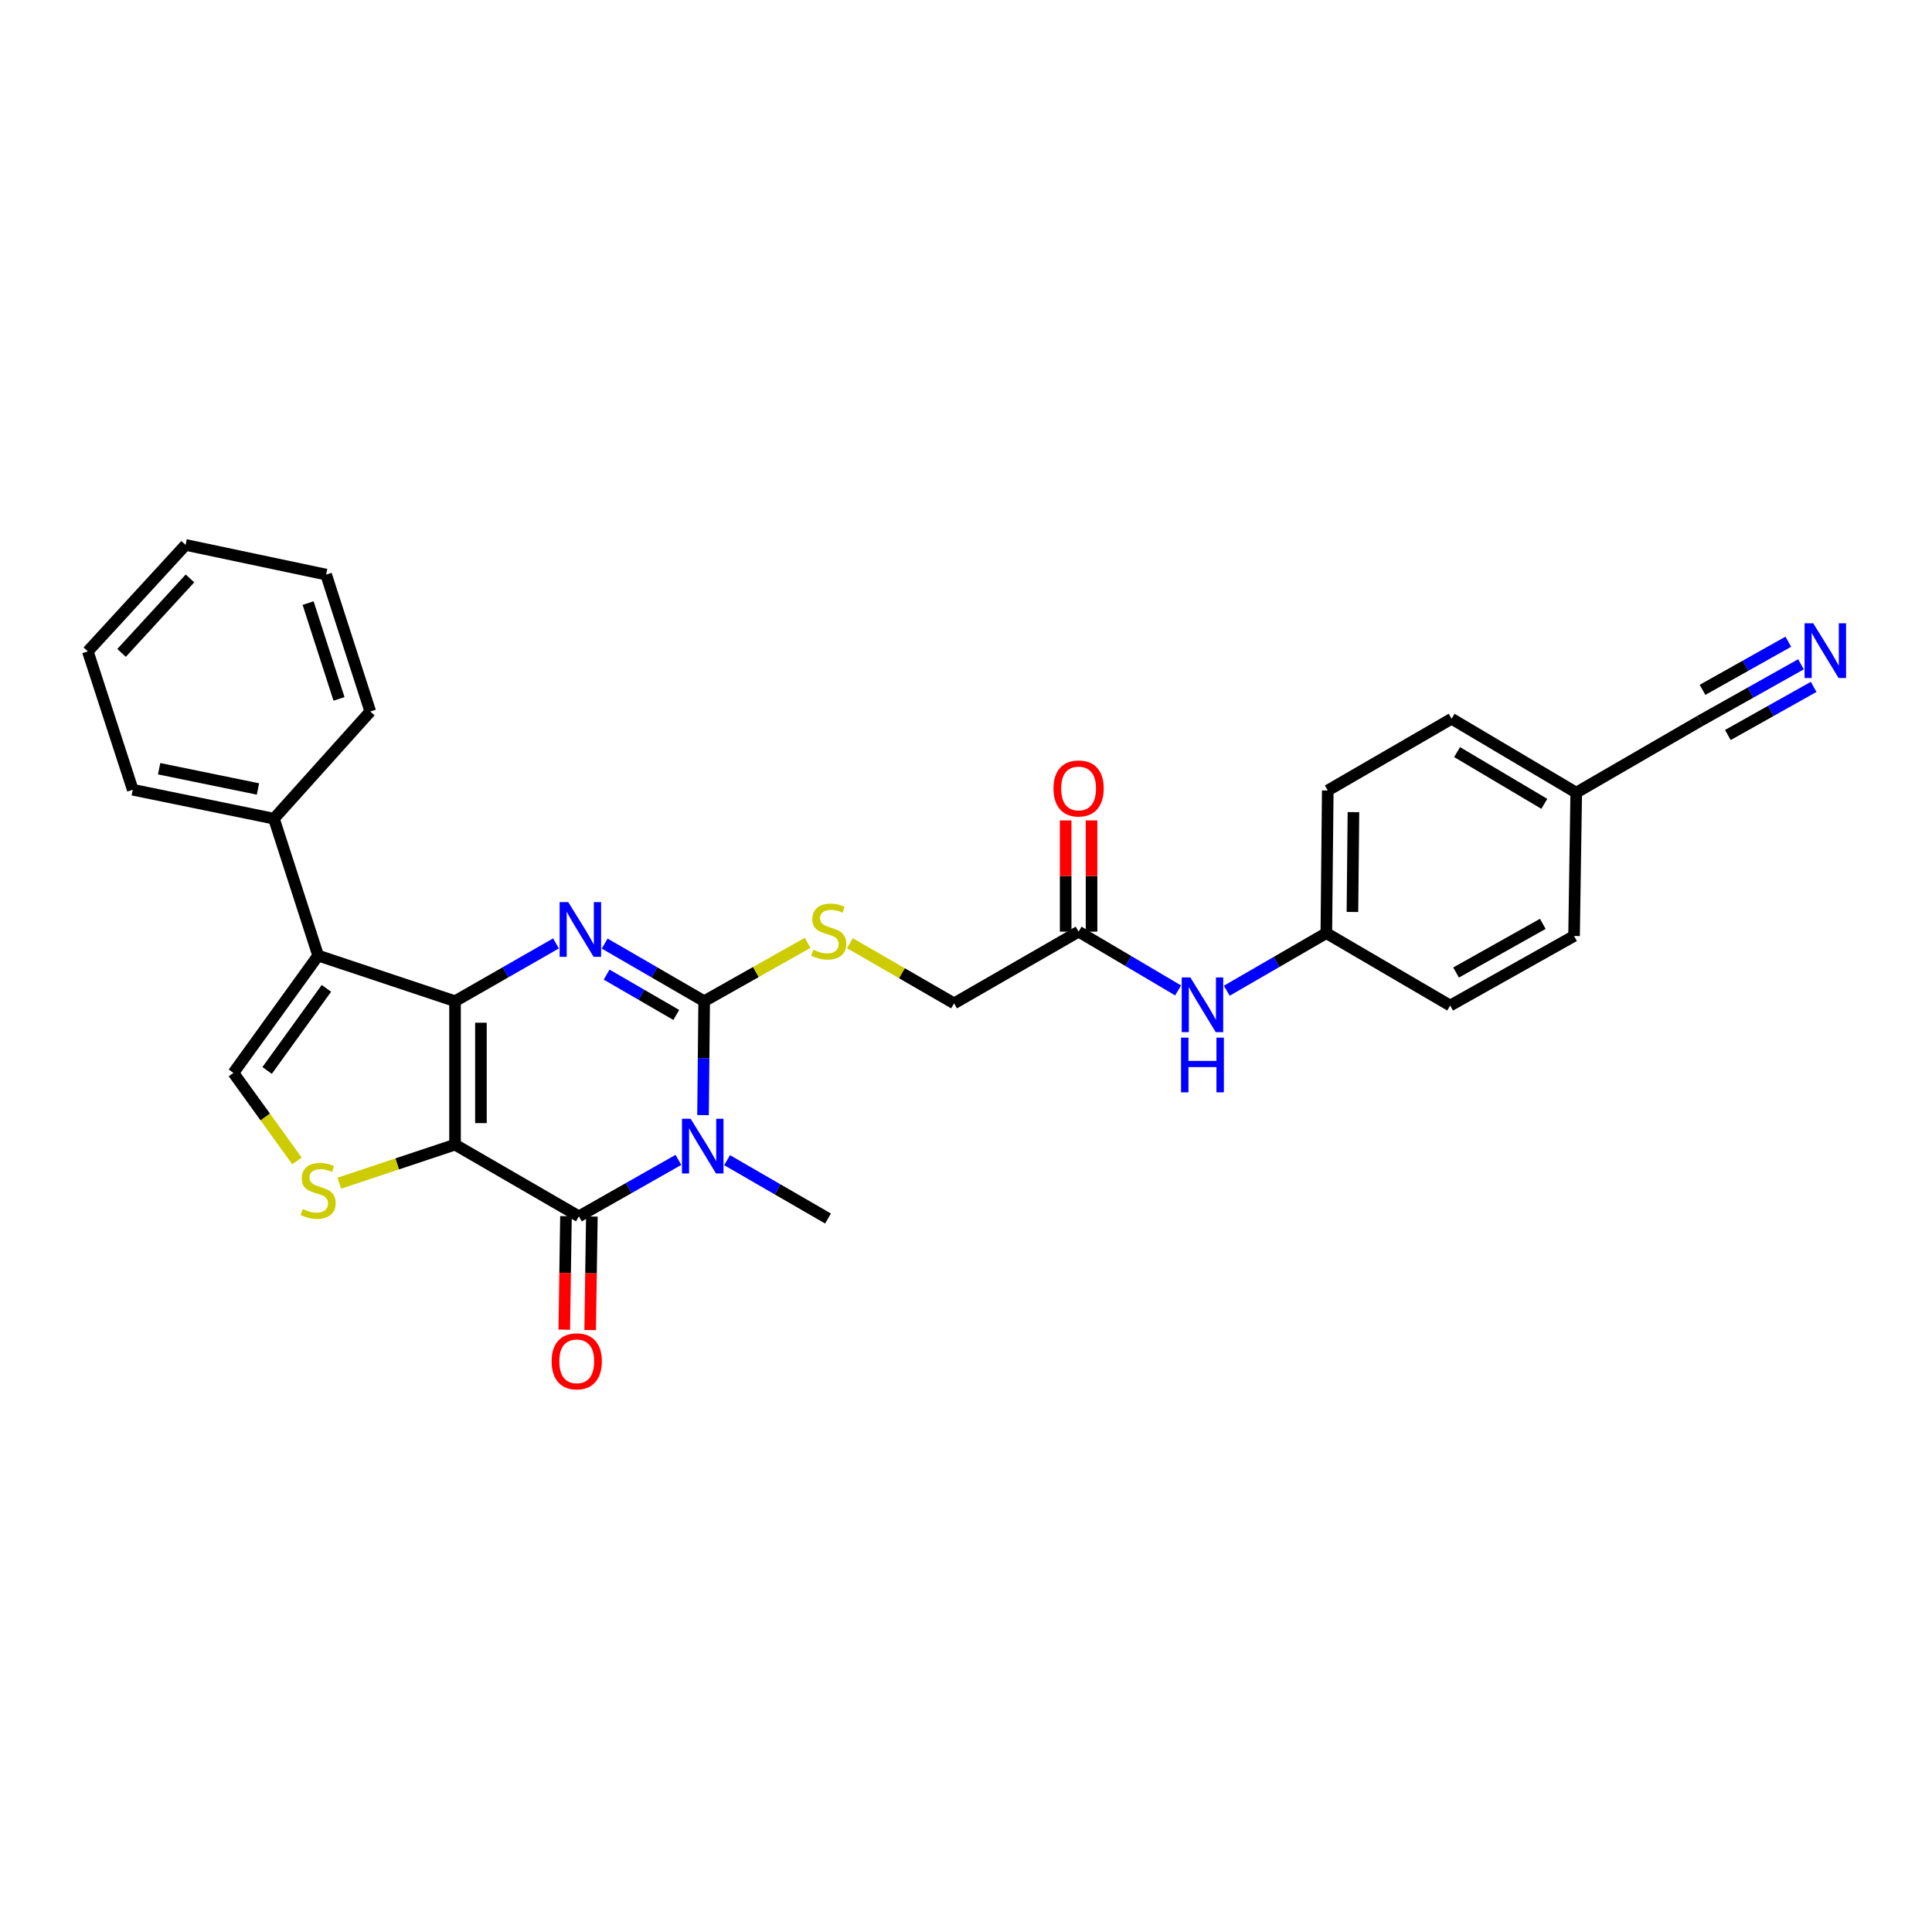 <?xml version='1.0' encoding='iso-8859-1'?>
<svg version='1.1' baseProfile='full'
              xmlns='http://www.w3.org/2000/svg'
                      xmlns:rdkit='http://www.rdkit.org/xml'
                      xmlns:xlink='http://www.w3.org/1999/xlink'
                  xml:space='preserve'
width='1000px' height='1000px' viewBox='0 0 1000 1000'>
<!-- END OF HEADER -->
<rect style='opacity:1.0;fill:#FFFFFF;stroke:none' width='1000' height='1000' x='0' y='0'> </rect>
<path class='bond-0' d='M 235.523,592.458 L 235.523,518.217' style='fill:none;fill-rule:evenodd;stroke:#000000;stroke-width:6px;stroke-linecap:butt;stroke-linejoin:miter;stroke-opacity:1' />
<path class='bond-0' d='M 248.924,581.322 L 248.924,529.353' style='fill:none;fill-rule:evenodd;stroke:#000000;stroke-width:6px;stroke-linecap:butt;stroke-linejoin:miter;stroke-opacity:1' />
<path class='bond-4' d='M 235.523,592.458 L 299.646,629.578' style='fill:none;fill-rule:evenodd;stroke:#000000;stroke-width:6px;stroke-linecap:butt;stroke-linejoin:miter;stroke-opacity:1' />
<path class='bond-6' d='M 235.523,592.458 L 205.57,602.438' style='fill:none;fill-rule:evenodd;stroke:#000000;stroke-width:6px;stroke-linecap:butt;stroke-linejoin:miter;stroke-opacity:1' />
<path class='bond-6' d='M 205.57,602.438 L 175.617,612.418' style='fill:none;fill-rule:evenodd;stroke:#CCCC00;stroke-width:6px;stroke-linecap:butt;stroke-linejoin:miter;stroke-opacity:1' />
<path class='bond-2' d='M 235.523,518.217 L 261.652,503.265' style='fill:none;fill-rule:evenodd;stroke:#000000;stroke-width:6px;stroke-linecap:butt;stroke-linejoin:miter;stroke-opacity:1' />
<path class='bond-2' d='M 261.652,503.265 L 287.782,488.312' style='fill:none;fill-rule:evenodd;stroke:#0000FF;stroke-width:6px;stroke-linecap:butt;stroke-linejoin:miter;stroke-opacity:1' />
<path class='bond-5' d='M 235.523,518.217 L 164.67,494.609' style='fill:none;fill-rule:evenodd;stroke:#000000;stroke-width:6px;stroke-linecap:butt;stroke-linejoin:miter;stroke-opacity:1' />
<path class='bond-1' d='M 351.149,600.356 L 325.397,614.967' style='fill:none;fill-rule:evenodd;stroke:#0000FF;stroke-width:6px;stroke-linecap:butt;stroke-linejoin:miter;stroke-opacity:1' />
<path class='bond-1' d='M 325.397,614.967 L 299.646,629.578' style='fill:none;fill-rule:evenodd;stroke:#000000;stroke-width:6px;stroke-linecap:butt;stroke-linejoin:miter;stroke-opacity:1' />
<path class='bond-3' d='M 363.89,577.182 L 364.183,547.7' style='fill:none;fill-rule:evenodd;stroke:#0000FF;stroke-width:6px;stroke-linecap:butt;stroke-linejoin:miter;stroke-opacity:1' />
<path class='bond-3' d='M 364.183,547.7 L 364.476,518.217' style='fill:none;fill-rule:evenodd;stroke:#000000;stroke-width:6px;stroke-linecap:butt;stroke-linejoin:miter;stroke-opacity:1' />
<path class='bond-17' d='M 376.344,600.507 L 402.464,615.605' style='fill:none;fill-rule:evenodd;stroke:#0000FF;stroke-width:6px;stroke-linecap:butt;stroke-linejoin:miter;stroke-opacity:1' />
<path class='bond-17' d='M 402.464,615.605 L 428.584,630.702' style='fill:none;fill-rule:evenodd;stroke:#000000;stroke-width:6px;stroke-linecap:butt;stroke-linejoin:miter;stroke-opacity:1' />
<path class='bond-30' d='M 312.982,488.39 L 338.729,503.304' style='fill:none;fill-rule:evenodd;stroke:#0000FF;stroke-width:6px;stroke-linecap:butt;stroke-linejoin:miter;stroke-opacity:1' />
<path class='bond-30' d='M 338.729,503.304 L 364.476,518.217' style='fill:none;fill-rule:evenodd;stroke:#000000;stroke-width:6px;stroke-linecap:butt;stroke-linejoin:miter;stroke-opacity:1' />
<path class='bond-30' d='M 313.989,504.46 L 332.012,514.9' style='fill:none;fill-rule:evenodd;stroke:#0000FF;stroke-width:6px;stroke-linecap:butt;stroke-linejoin:miter;stroke-opacity:1' />
<path class='bond-30' d='M 332.012,514.9 L 350.035,525.339' style='fill:none;fill-rule:evenodd;stroke:#000000;stroke-width:6px;stroke-linecap:butt;stroke-linejoin:miter;stroke-opacity:1' />
<path class='bond-8' d='M 364.476,518.217 L 391.247,503.119' style='fill:none;fill-rule:evenodd;stroke:#000000;stroke-width:6px;stroke-linecap:butt;stroke-linejoin:miter;stroke-opacity:1' />
<path class='bond-8' d='M 391.247,503.119 L 418.018,488.021' style='fill:none;fill-rule:evenodd;stroke:#CCCC00;stroke-width:6px;stroke-linecap:butt;stroke-linejoin:miter;stroke-opacity:1' />
<path class='bond-12' d='M 292.946,629.477 L 292.505,658.858' style='fill:none;fill-rule:evenodd;stroke:#000000;stroke-width:6px;stroke-linecap:butt;stroke-linejoin:miter;stroke-opacity:1' />
<path class='bond-12' d='M 292.505,658.858 L 292.065,688.239' style='fill:none;fill-rule:evenodd;stroke:#FF0000;stroke-width:6px;stroke-linecap:butt;stroke-linejoin:miter;stroke-opacity:1' />
<path class='bond-12' d='M 306.345,629.678 L 305.905,659.059' style='fill:none;fill-rule:evenodd;stroke:#000000;stroke-width:6px;stroke-linecap:butt;stroke-linejoin:miter;stroke-opacity:1' />
<path class='bond-12' d='M 305.905,659.059 L 305.464,688.44' style='fill:none;fill-rule:evenodd;stroke:#FF0000;stroke-width:6px;stroke-linecap:butt;stroke-linejoin:miter;stroke-opacity:1' />
<path class='bond-13' d='M 164.67,494.609 L 141.799,423.749' style='fill:none;fill-rule:evenodd;stroke:#000000;stroke-width:6px;stroke-linecap:butt;stroke-linejoin:miter;stroke-opacity:1' />
<path class='bond-29' d='M 164.67,494.609 L 120.819,555.33' style='fill:none;fill-rule:evenodd;stroke:#000000;stroke-width:6px;stroke-linecap:butt;stroke-linejoin:miter;stroke-opacity:1' />
<path class='bond-29' d='M 168.956,511.563 L 138.261,554.068' style='fill:none;fill-rule:evenodd;stroke:#000000;stroke-width:6px;stroke-linecap:butt;stroke-linejoin:miter;stroke-opacity:1' />
<path class='bond-7' d='M 153.717,600.895 L 137.268,578.113' style='fill:none;fill-rule:evenodd;stroke:#CCCC00;stroke-width:6px;stroke-linecap:butt;stroke-linejoin:miter;stroke-opacity:1' />
<path class='bond-7' d='M 137.268,578.113 L 120.819,555.33' style='fill:none;fill-rule:evenodd;stroke:#000000;stroke-width:6px;stroke-linecap:butt;stroke-linejoin:miter;stroke-opacity:1' />
<path class='bond-16' d='M 439.902,488.185 L 466.862,503.763' style='fill:none;fill-rule:evenodd;stroke:#CCCC00;stroke-width:6px;stroke-linecap:butt;stroke-linejoin:miter;stroke-opacity:1' />
<path class='bond-16' d='M 466.862,503.763 L 493.823,519.341' style='fill:none;fill-rule:evenodd;stroke:#000000;stroke-width:6px;stroke-linecap:butt;stroke-linejoin:miter;stroke-opacity:1' />
<path class='bond-9' d='M 932.184,343.838 L 906.065,358.492' style='fill:none;fill-rule:evenodd;stroke:#0000FF;stroke-width:6px;stroke-linecap:butt;stroke-linejoin:miter;stroke-opacity:1' />
<path class='bond-9' d='M 906.065,358.492 L 879.945,373.146' style='fill:none;fill-rule:evenodd;stroke:#000000;stroke-width:6px;stroke-linecap:butt;stroke-linejoin:miter;stroke-opacity:1' />
<path class='bond-9' d='M 925.627,332.151 L 903.426,344.607' style='fill:none;fill-rule:evenodd;stroke:#0000FF;stroke-width:6px;stroke-linecap:butt;stroke-linejoin:miter;stroke-opacity:1' />
<path class='bond-9' d='M 903.426,344.607 L 881.224,357.063' style='fill:none;fill-rule:evenodd;stroke:#000000;stroke-width:6px;stroke-linecap:butt;stroke-linejoin:miter;stroke-opacity:1' />
<path class='bond-9' d='M 938.741,355.526 L 916.54,367.981' style='fill:none;fill-rule:evenodd;stroke:#0000FF;stroke-width:6px;stroke-linecap:butt;stroke-linejoin:miter;stroke-opacity:1' />
<path class='bond-9' d='M 916.54,367.981 L 894.338,380.437' style='fill:none;fill-rule:evenodd;stroke:#000000;stroke-width:6px;stroke-linecap:butt;stroke-linejoin:miter;stroke-opacity:1' />
<path class='bond-10' d='M 879.945,373.146 L 815.852,410.274' style='fill:none;fill-rule:evenodd;stroke:#000000;stroke-width:6px;stroke-linecap:butt;stroke-linejoin:miter;stroke-opacity:1' />
<path class='bond-11' d='M 558.281,482.221 L 493.823,519.341' style='fill:none;fill-rule:evenodd;stroke:#000000;stroke-width:6px;stroke-linecap:butt;stroke-linejoin:miter;stroke-opacity:1' />
<path class='bond-14' d='M 558.281,482.221 L 584.035,497.432' style='fill:none;fill-rule:evenodd;stroke:#000000;stroke-width:6px;stroke-linecap:butt;stroke-linejoin:miter;stroke-opacity:1' />
<path class='bond-14' d='M 584.035,497.432 L 609.788,512.643' style='fill:none;fill-rule:evenodd;stroke:#0000FF;stroke-width:6px;stroke-linecap:butt;stroke-linejoin:miter;stroke-opacity:1' />
<path class='bond-15' d='M 564.982,482.221 L 564.982,453.431' style='fill:none;fill-rule:evenodd;stroke:#000000;stroke-width:6px;stroke-linecap:butt;stroke-linejoin:miter;stroke-opacity:1' />
<path class='bond-15' d='M 564.982,453.431 L 564.982,424.64' style='fill:none;fill-rule:evenodd;stroke:#FF0000;stroke-width:6px;stroke-linecap:butt;stroke-linejoin:miter;stroke-opacity:1' />
<path class='bond-15' d='M 551.581,482.221 L 551.581,453.431' style='fill:none;fill-rule:evenodd;stroke:#000000;stroke-width:6px;stroke-linecap:butt;stroke-linejoin:miter;stroke-opacity:1' />
<path class='bond-15' d='M 551.581,453.431 L 551.581,424.64' style='fill:none;fill-rule:evenodd;stroke:#FF0000;stroke-width:6px;stroke-linecap:butt;stroke-linejoin:miter;stroke-opacity:1' />
<path class='bond-24' d='M 141.799,423.749 L 68.712,408.77' style='fill:none;fill-rule:evenodd;stroke:#000000;stroke-width:6px;stroke-linecap:butt;stroke-linejoin:miter;stroke-opacity:1' />
<path class='bond-24' d='M 133.527,408.374 L 82.366,397.889' style='fill:none;fill-rule:evenodd;stroke:#000000;stroke-width:6px;stroke-linecap:butt;stroke-linejoin:miter;stroke-opacity:1' />
<path class='bond-25' d='M 141.799,423.749 L 191.65,368.27' style='fill:none;fill-rule:evenodd;stroke:#000000;stroke-width:6px;stroke-linecap:butt;stroke-linejoin:miter;stroke-opacity:1' />
<path class='bond-19' d='M 634.981,512.799 L 660.743,497.89' style='fill:none;fill-rule:evenodd;stroke:#0000FF;stroke-width:6px;stroke-linecap:butt;stroke-linejoin:miter;stroke-opacity:1' />
<path class='bond-19' d='M 660.743,497.89 L 686.505,482.98' style='fill:none;fill-rule:evenodd;stroke:#000000;stroke-width:6px;stroke-linecap:butt;stroke-linejoin:miter;stroke-opacity:1' />
<path class='bond-18' d='M 815.852,410.274 L 751.342,372.022' style='fill:none;fill-rule:evenodd;stroke:#000000;stroke-width:6px;stroke-linecap:butt;stroke-linejoin:miter;stroke-opacity:1' />
<path class='bond-18' d='M 799.341,416.063 L 754.184,389.286' style='fill:none;fill-rule:evenodd;stroke:#000000;stroke-width:6px;stroke-linecap:butt;stroke-linejoin:miter;stroke-opacity:1' />
<path class='bond-32' d='M 815.852,410.274 L 814.728,484.469' style='fill:none;fill-rule:evenodd;stroke:#000000;stroke-width:6px;stroke-linecap:butt;stroke-linejoin:miter;stroke-opacity:1' />
<path class='bond-22' d='M 686.505,482.98 L 750.598,520.466' style='fill:none;fill-rule:evenodd;stroke:#000000;stroke-width:6px;stroke-linecap:butt;stroke-linejoin:miter;stroke-opacity:1' />
<path class='bond-23' d='M 686.505,482.98 L 687.249,409.149' style='fill:none;fill-rule:evenodd;stroke:#000000;stroke-width:6px;stroke-linecap:butt;stroke-linejoin:miter;stroke-opacity:1' />
<path class='bond-23' d='M 700.016,472.041 L 700.538,420.359' style='fill:none;fill-rule:evenodd;stroke:#000000;stroke-width:6px;stroke-linecap:butt;stroke-linejoin:miter;stroke-opacity:1' />
<path class='bond-20' d='M 814.728,484.469 L 750.598,520.466' style='fill:none;fill-rule:evenodd;stroke:#000000;stroke-width:6px;stroke-linecap:butt;stroke-linejoin:miter;stroke-opacity:1' />
<path class='bond-20' d='M 798.549,478.183 L 753.658,503.38' style='fill:none;fill-rule:evenodd;stroke:#000000;stroke-width:6px;stroke-linecap:butt;stroke-linejoin:miter;stroke-opacity:1' />
<path class='bond-21' d='M 751.342,372.022 L 687.249,409.149' style='fill:none;fill-rule:evenodd;stroke:#000000;stroke-width:6px;stroke-linecap:butt;stroke-linejoin:miter;stroke-opacity:1' />
<path class='bond-26' d='M 68.712,408.77 L 45.455,337.15' style='fill:none;fill-rule:evenodd;stroke:#000000;stroke-width:6px;stroke-linecap:butt;stroke-linejoin:miter;stroke-opacity:1' />
<path class='bond-27' d='M 191.65,368.27 L 168.802,297.409' style='fill:none;fill-rule:evenodd;stroke:#000000;stroke-width:6px;stroke-linecap:butt;stroke-linejoin:miter;stroke-opacity:1' />
<path class='bond-27' d='M 175.469,361.753 L 159.475,312.151' style='fill:none;fill-rule:evenodd;stroke:#000000;stroke-width:6px;stroke-linecap:butt;stroke-linejoin:miter;stroke-opacity:1' />
<path class='bond-31' d='M 45.455,337.15 L 96.058,282.05' style='fill:none;fill-rule:evenodd;stroke:#000000;stroke-width:6px;stroke-linecap:butt;stroke-linejoin:miter;stroke-opacity:1' />
<path class='bond-31' d='M 62.915,337.949 L 98.337,299.38' style='fill:none;fill-rule:evenodd;stroke:#000000;stroke-width:6px;stroke-linecap:butt;stroke-linejoin:miter;stroke-opacity:1' />
<path class='bond-28' d='M 168.802,297.409 L 96.058,282.05' style='fill:none;fill-rule:evenodd;stroke:#000000;stroke-width:6px;stroke-linecap:butt;stroke-linejoin:miter;stroke-opacity:1' />
<path  class='atom-2' d='M 357.471 579.057
L 366.751 594.057
Q 367.671 595.537, 369.151 598.217
Q 370.631 600.897, 370.711 601.057
L 370.711 579.057
L 374.471 579.057
L 374.471 607.377
L 370.591 607.377
L 360.631 590.977
Q 359.471 589.057, 358.231 586.857
Q 357.031 584.657, 356.671 583.977
L 356.671 607.377
L 352.991 607.377
L 352.991 579.057
L 357.471 579.057
' fill='#0000FF'/>
<path  class='atom-3' d='M 294.13 466.937
L 303.41 481.937
Q 304.33 483.417, 305.81 486.097
Q 307.29 488.777, 307.37 488.937
L 307.37 466.937
L 311.13 466.937
L 311.13 495.257
L 307.25 495.257
L 297.29 478.857
Q 296.13 476.937, 294.89 474.737
Q 293.69 472.537, 293.33 471.857
L 293.33 495.257
L 289.65 495.257
L 289.65 466.937
L 294.13 466.937
' fill='#0000FF'/>
<path  class='atom-7' d='M 156.67 625.785
Q 156.99 625.905, 158.31 626.465
Q 159.63 627.025, 161.07 627.385
Q 162.55 627.705, 163.99 627.705
Q 166.67 627.705, 168.23 626.425
Q 169.79 625.105, 169.79 622.825
Q 169.79 621.265, 168.99 620.305
Q 168.23 619.345, 167.03 618.825
Q 165.83 618.305, 163.83 617.705
Q 161.31 616.945, 159.79 616.225
Q 158.31 615.505, 157.23 613.985
Q 156.19 612.465, 156.19 609.905
Q 156.19 606.345, 158.59 604.145
Q 161.03 601.945, 165.83 601.945
Q 169.11 601.945, 172.83 603.505
L 171.91 606.585
Q 168.51 605.185, 165.95 605.185
Q 163.19 605.185, 161.67 606.345
Q 160.15 607.465, 160.19 609.425
Q 160.19 610.945, 160.95 611.865
Q 161.75 612.785, 162.87 613.305
Q 164.03 613.825, 165.95 614.425
Q 168.51 615.225, 170.03 616.025
Q 171.55 616.825, 172.63 618.465
Q 173.75 620.065, 173.75 622.825
Q 173.75 626.745, 171.11 628.865
Q 168.51 630.945, 164.15 630.945
Q 161.63 630.945, 159.71 630.385
Q 157.83 629.865, 155.59 628.945
L 156.67 625.785
' fill='#CCCC00'/>
<path  class='atom-9' d='M 420.949 491.576
Q 421.269 491.696, 422.589 492.256
Q 423.909 492.816, 425.349 493.176
Q 426.829 493.496, 428.269 493.496
Q 430.949 493.496, 432.509 492.216
Q 434.069 490.896, 434.069 488.616
Q 434.069 487.056, 433.269 486.096
Q 432.509 485.136, 431.309 484.616
Q 430.109 484.096, 428.109 483.496
Q 425.589 482.736, 424.069 482.016
Q 422.589 481.296, 421.509 479.776
Q 420.469 478.256, 420.469 475.696
Q 420.469 472.136, 422.869 469.936
Q 425.309 467.736, 430.109 467.736
Q 433.389 467.736, 437.109 469.296
L 436.189 472.376
Q 432.789 470.976, 430.229 470.976
Q 427.469 470.976, 425.949 472.136
Q 424.429 473.256, 424.469 475.216
Q 424.469 476.736, 425.229 477.656
Q 426.029 478.576, 427.149 479.096
Q 428.309 479.616, 430.229 480.216
Q 432.789 481.016, 434.309 481.816
Q 435.829 482.616, 436.909 484.256
Q 438.029 485.856, 438.029 488.616
Q 438.029 492.536, 435.389 494.656
Q 432.789 496.736, 428.429 496.736
Q 425.909 496.736, 423.989 496.176
Q 422.109 495.656, 419.869 494.736
L 420.949 491.576
' fill='#CCCC00'/>
<path  class='atom-10' d='M 938.523 322.61
L 947.803 337.61
Q 948.723 339.09, 950.203 341.77
Q 951.683 344.45, 951.763 344.61
L 951.763 322.61
L 955.523 322.61
L 955.523 350.93
L 951.643 350.93
L 941.683 334.53
Q 940.523 332.61, 939.283 330.41
Q 938.083 328.21, 937.723 327.53
L 937.723 350.93
L 934.043 350.93
L 934.043 322.61
L 938.523 322.61
' fill='#0000FF'/>
<path  class='atom-13' d='M 285.521 704.613
Q 285.521 697.813, 288.881 694.013
Q 292.241 690.213, 298.521 690.213
Q 304.801 690.213, 308.161 694.013
Q 311.521 697.813, 311.521 704.613
Q 311.521 711.493, 308.121 715.413
Q 304.721 719.293, 298.521 719.293
Q 292.281 719.293, 288.881 715.413
Q 285.521 711.533, 285.521 704.613
M 298.521 716.093
Q 302.841 716.093, 305.161 713.213
Q 307.521 710.293, 307.521 704.613
Q 307.521 699.053, 305.161 696.253
Q 302.841 693.413, 298.521 693.413
Q 294.201 693.413, 291.841 696.213
Q 289.521 699.013, 289.521 704.613
Q 289.521 710.333, 291.841 713.213
Q 294.201 716.093, 298.521 716.093
' fill='#FF0000'/>
<path  class='atom-15' d='M 616.129 505.926
L 625.409 520.926
Q 626.329 522.406, 627.809 525.086
Q 629.289 527.766, 629.369 527.926
L 629.369 505.926
L 633.129 505.926
L 633.129 534.246
L 629.249 534.246
L 619.289 517.846
Q 618.129 515.926, 616.889 513.726
Q 615.689 511.526, 615.329 510.846
L 615.329 534.246
L 611.649 534.246
L 611.649 505.926
L 616.129 505.926
' fill='#0000FF'/>
<path  class='atom-15' d='M 611.309 537.078
L 615.149 537.078
L 615.149 549.118
L 629.629 549.118
L 629.629 537.078
L 633.469 537.078
L 633.469 565.398
L 629.629 565.398
L 629.629 552.318
L 615.149 552.318
L 615.149 565.398
L 611.309 565.398
L 611.309 537.078
' fill='#0000FF'/>
<path  class='atom-16' d='M 545.281 408.105
Q 545.281 401.305, 548.641 397.505
Q 552.001 393.705, 558.281 393.705
Q 564.561 393.705, 567.921 397.505
Q 571.281 401.305, 571.281 408.105
Q 571.281 414.985, 567.881 418.905
Q 564.481 422.785, 558.281 422.785
Q 552.041 422.785, 548.641 418.905
Q 545.281 415.025, 545.281 408.105
M 558.281 419.585
Q 562.601 419.585, 564.921 416.705
Q 567.281 413.785, 567.281 408.105
Q 567.281 402.545, 564.921 399.745
Q 562.601 396.905, 558.281 396.905
Q 553.961 396.905, 551.601 399.705
Q 549.281 402.505, 549.281 408.105
Q 549.281 413.825, 551.601 416.705
Q 553.961 419.585, 558.281 419.585
' fill='#FF0000'/>
</svg>
